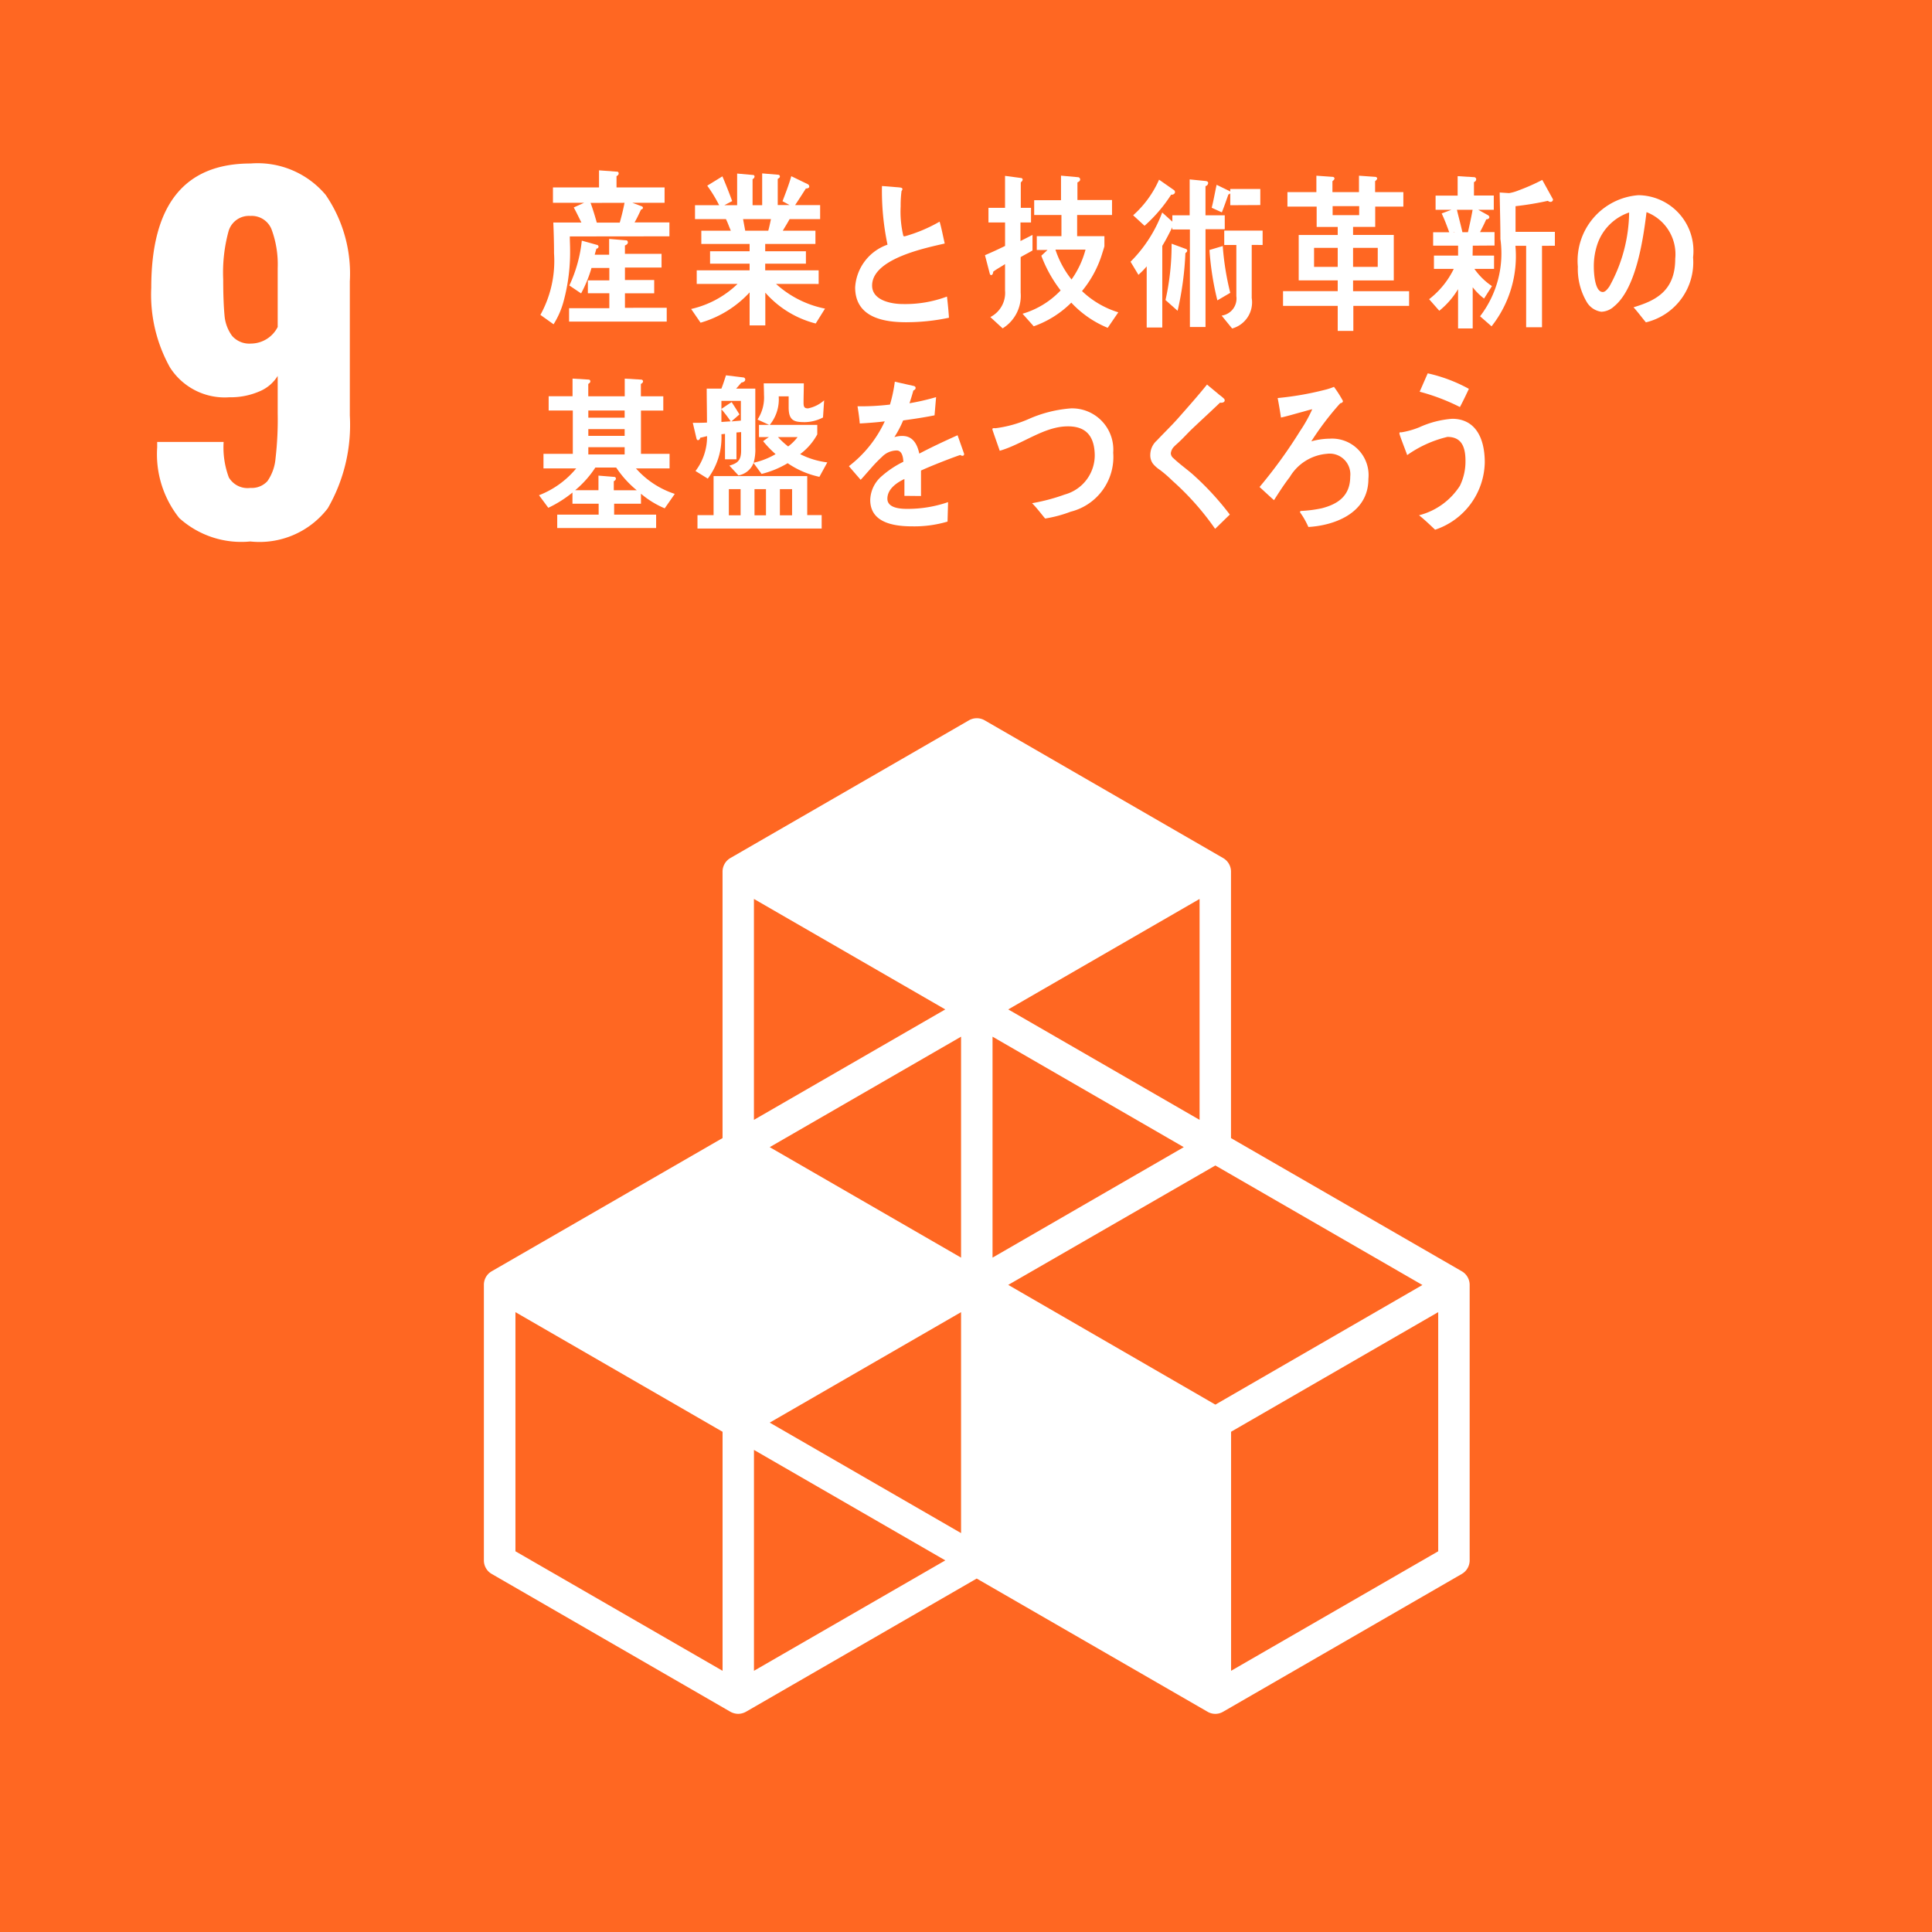 <svg xmlns="http://www.w3.org/2000/svg" xmlns:xlink="http://www.w3.org/1999/xlink" width="72" height="72" viewBox="0 0 72 72"><defs><clipPath id="a"><path d="M0,50.454H72v-72H0Z" transform="translate(0 21.546)" fill="none"/></clipPath></defs><g transform="translate(0 21.546)"><path d="M0,50.454H72v-72H0Z" transform="translate(0 0)" fill="#ff6722"/><g transform="translate(0 -21.546)" clip-path="url(#a)"><g transform="translate(5.637 6.093)"><path d="M.731,9.259A3.817,3.817,0,0,1-.091,6.622v-.2H2.385a3.208,3.208,0,0,0,.194,1.323.81.81,0,0,0,.805.391.787.787,0,0,0,.635-.254,1.736,1.736,0,0,0,.3-.842A12.53,12.53,0,0,0,4.4,5.353V3.962a1.45,1.45,0,0,1-.7.585,2.694,2.694,0,0,1-1.1.211A2.418,2.418,0,0,1,.383,3.642,5.564,5.564,0,0,1-.312.674q0-4.627,3.7-4.628a3.313,3.313,0,0,1,2.8,1.17,5.182,5.182,0,0,1,.9,3.221v5a6.213,6.213,0,0,1-.822,3.459,3.205,3.205,0,0,1-2.887,1.236A3.446,3.446,0,0,1,.731,9.259M4.4,2.131V-.054a3.761,3.761,0,0,0-.221-1.424A.794.794,0,0,0,3.384-2a.792.792,0,0,0-.815.568,5.851,5.851,0,0,0-.2,1.8c0,.588.02,1.036.05,1.347a1.491,1.491,0,0,0,.281.755.852.852,0,0,0,.705.287,1.126,1.126,0,0,0,1-.628" transform="translate(0.312 3.954)" fill="#fff"/></g><g transform="translate(18.035 26.767)"><path d="M25.536,14.442l-8.6-4.962V-.449a.584.584,0,0,0-.294-.508L7.755-6.09a.589.589,0,0,0-.585,0L-1.722-.957a.588.588,0,0,0-.291.508V9.479l-8.6,4.962a.58.58,0,0,0-.294.508V25.215a.58.58,0,0,0,.294.508l8.889,5.133a.617.617,0,0,0,.294.08.617.617,0,0,0,.294-.08l8.595-4.962,8.6,4.962a.573.573,0,0,0,.585,0l8.892-5.133a.587.587,0,0,0,.294-.508V14.95a.587.587,0,0,0-.294-.508M6.876,24.2-.255,20.083l7.131-4.117Zm8.3-14.383L8.049,13.934V5.7Zm-8.3,4.117L-.255,9.817,6.876,5.7ZM8.634,14.95,16.353,10.5l7.716,4.454-7.716,4.458ZM15.765,8.8,8.634,4.684,15.765.567ZM6.288,4.684-.843,8.8V.567Zm-8.3,24.648-7.719-4.454V15.966l7.719,4.458Zm1.17,0V21.1l7.131,4.117Zm25.5-4.454-7.719,4.454V20.423l7.719-4.458Z" transform="translate(10.905 6.167)" fill="#fff"/></g><g transform="translate(20.139 6.348)"><path d="M.768,1.726c0,.16.01.317.01.481A6.967,6.967,0,0,1,.537,4.142,3.121,3.121,0,0,1,.163,5L-.328,4.65A4.159,4.159,0,0,0,.18,2.357c0-.381-.01-.769-.027-1.15H1.2C1.106,1.021,1.015.827.915.646L1.3.473H.14V-.1H1.857V-.737l.632.047c.05,0,.1,0,.1.074,0,.043-.05.084-.08.094V-.1H4.3V.473H3.1L3.441.6a.068.068,0,0,1,.053.06c0,.037-.043.057-.07.063-.08.164-.15.324-.244.481h1.3v.518ZM.741,4.9V4.4h1.5V3.844h-.8V3.363h.8V2.9H1.577a4.833,4.833,0,0,1-.388.949L.751,3.554a5.192,5.192,0,0,0,.464-1.671l.561.157a.071.071,0,0,1,.063.067.078.078,0,0,1-.08.074c-.02.077-.043.15-.063.227h.538V1.819l.645.053c.033,0,.053.047.053.077,0,.063-.07.1-.11.114v.311H4.187v.511H2.823V3.35H3.913v.495H2.823v.541H4.38V4.9Zm.8-4.424c.077.2.187.565.244.779a.2.2,0,0,1-.267-.043H2.629C2.7.964,2.76.72,2.807.473Z" transform="translate(0.328 0.737)" fill="#fff"/></g><g transform="translate(25.757 6.462)"><path d="M3.253,3.92A3.72,3.72,0,0,1,1.375,2.77V3.99H.79V2.76A3.981,3.981,0,0,1-1.038,3.89l-.351-.511A3.651,3.651,0,0,0,.339,2.446h-1.52V1.938H.79V1.691H-.684V1.227H.79V.956h-1.8V.461h1.1C.028.321-.022.171-.092.03H-1.245V-.488h.9a5.367,5.367,0,0,0-.444-.728l.565-.348c.127.3.251.612.364.922l-.294.154H.325v-1.18l.591.053a.056.056,0,0,1,.057.063A.113.113,0,0,1,.9-1.46v.972h.358V-1.674l.6.05a.064.064,0,0,1,.06.067c0,.043-.053.074-.08.087v.976H2.28L2.016-.638c.117-.307.237-.612.327-.932l.6.291a.106.106,0,0,1,.07.094c0,.067-.094.074-.127.074-.134.211-.264.414-.4.618h.932V.03H2.28C2.2.177,2.11.321,2.026.461H3.243V.956H1.371v.271H2.888v.464H1.371v.247H3.363v.508H1.776A3.827,3.827,0,0,0,3.6,3.365ZM.546.03l.08.431h.859c.04-.14.07-.291.1-.431Z" transform="translate(1.389 1.674)" fill="#fff"/></g><g transform="translate(31.869 6.933)"><path d="M1.349,3.557c-.742,0-1.925-.117-1.925-1.3A1.8,1.8,0,0,1,.63.666,9.772,9.772,0,0,1,.423-1.519c.157.01.317.023.475.037.077.007.154.01.231.023.027.007.057.02.057.057a.127.127,0,0,1-.033.067,4.08,4.08,0,0,0-.033.568,3.89,3.89,0,0,0,.1,1.106.07.07,0,0,0,.05.017A5.707,5.707,0,0,0,2.572-.192c.077.267.127.545.19.815C2.114.777.056,1.174.056,2.19c0,.575.769.688,1.126.688A4.435,4.435,0,0,0,2.846,2.6c.03.257.057.525.074.789a7.6,7.6,0,0,1-1.571.167" transform="translate(0.576 1.519)" fill="#fff"/></g><g transform="translate(36.71 6.546)"><path d="M.93,2.126V3.453a1.426,1.426,0,0,1-.672,1.33L-.2,4.362a1.01,1.01,0,0,0,.548-.989V2.387c-.144.1-.3.177-.441.284,0,.047-.023.127-.077.127-.03,0-.043-.03-.053-.06L-.4,2.056c.251-.107.5-.221.749-.344V.836H-.27V.292H.348V-.9l.6.08a.064.064,0,0,1,.057.057c0,.043-.047.087-.07.107V.292h.381V.836H.923v.692L1.371,1.3v.581c-.147.087-.294.16-.441.247M4.174,4.763a3.834,3.834,0,0,1-1.357-.939,3.749,3.749,0,0,1-1.4.882L1,4.238A3.19,3.19,0,0,0,2.42,3.369,4.935,4.935,0,0,1,1.7,2.076l.231-.214h-.4V1.348H2.45V.559H1.434V.008h1V-.908l.628.057a.084.084,0,0,1,.084.094c0,.05-.067.087-.1.1V0H4.335V.559h-1.3v.789H4.051v.371c0,.02-.07.231-.08.267a4.056,4.056,0,0,1-.755,1.407,3.4,3.4,0,0,0,1.353.792ZM2.226,1.849a3.574,3.574,0,0,0,.6,1.113,3.438,3.438,0,0,0,.521-1.113Z" transform="translate(0.397 0.908)" fill="#fff"/></g><g transform="translate(42.132 6.686)"><path d="M1.958,1.3V4.944H1.376V1.309H.721v-.08C.6,1.462.484,1.7.347,1.92V4.964H-.234V2.685A3.029,3.029,0,0,1-.542,3l-.294-.488A5.133,5.133,0,0,0,.344.677l.378.341V.781h.645V-.556l.6.06c.037.007.09.02.09.074a.129.129,0,0,1-.1.117V.781h.718V1.3ZM.678.012a5.562,5.562,0,0,1-.992,1.16L-.739.781A3.856,3.856,0,0,0,.227-.546l.541.378a.1.1,0,0,1,.053.08c0,.08-.09.11-.144.1m.531,2.179A11.648,11.648,0,0,1,.918,4.34l-.451-.4a9.412,9.412,0,0,0,.227-2.1l.545.2a.074.074,0,0,1,.037.063c0,.037-.047.074-.067.087M2.4,3.952a10.672,10.672,0,0,1-.294-1.878L2.6,1.927A10.251,10.251,0,0,0,2.88,3.671ZM2.88.406V-.051A.064.064,0,0,1,2.813,0c-.08.221-.157.451-.247.672L2.188.5c.074-.284.12-.571.184-.855l.495.241.013.027V-.2H4v.6Zm.8,1.48V3.865A1.01,1.01,0,0,1,2.95,5L2.559,4.52a.642.642,0,0,0,.548-.725V1.887H2.656V1.352h1.43v.535Z" transform="translate(0.836 0.556)" fill="#fff"/></g><g transform="translate(47.815 6.548)"><path d="M1.836,3.4v.932H1.254V3.4H-.784V2.849H1.254v-.4H-.2V.757H1.254v-.3H.469V-.3H-.62V-.84H.459v-.612l.608.043a.068.068,0,0,1,.067.06c0,.04-.053.084-.077.1V-.84h.989v-.612l.608.043c.027,0,.07.023.07.06s-.053.084-.077.1V-.84H3.7V-.3H2.651V.456H1.826v.3H3.343V2.451H1.826v.4H3.914V3.4ZM1.254,1.238H.372v.708h.882Zm.8-1.557H1.064V.018h.989Zm.692,1.557H1.826v.708h.919Z" transform="translate(0.784 1.452)" fill="#fff"/></g><g transform="translate(53.259 6.565)"><path d="M1.14,1.815l-.007.371h.8V2.68H1.2a2.487,2.487,0,0,0,.655.642l-.294.464a2.3,2.3,0,0,1-.424-.421V4.9H.592V3.436a3.045,3.045,0,0,1-.7.805L-.487,3.81A3.177,3.177,0,0,0,.432,2.68H-.307V2.186h.9V1.815H-.337v-.5h.6C.175,1.076.088.839-.019.615L.345.478H-.246V-.05H.576V-.775l.608.037a.081.081,0,0,1,.084.077.116.116,0,0,1-.084.107v.5h.739V.478H1.344l.361.2a.1.1,0,0,1,.053.07c0,.07-.077.087-.117.087-.07.164-.15.317-.231.475h.541v.5ZM.549.478c.053.231.194.752.237.989-.1.05-.274-.2-.374-.154H.96c.063-.274.124-.555.174-.835ZM3.72,1.821V4.856H3.129V1.821h-.4a4.219,4.219,0,0,1-.889,3l-.428-.374A3.852,3.852,0,0,0,2.17,1.568c0-.578-.02-1.16-.027-1.734l.351.023a1.627,1.627,0,0,0,.348-.1A7.629,7.629,0,0,0,3.73-.635l.4.725a.091.091,0,0,1-.09.094.147.147,0,0,1-.1-.04,11.494,11.494,0,0,1-1.206.2V1.3H4.2v.518Z" transform="translate(0.487 0.775)" fill="#fff"/></g><g transform="translate(58.802 7.274)"><path d="M1.777,3.321c-.157-.187-.3-.384-.461-.561C2.125,2.515,2.87,2.164,2.87.951A1.68,1.68,0,0,0,1.8-.786C1.667.316,1.393,2.074.591,2.726a.731.731,0,0,1-.475.2.754.754,0,0,1-.548-.371,2.427,2.427,0,0,1-.327-1.31A2.45,2.45,0,0,1,1.5-1.418,2.077,2.077,0,0,1,3.535.9,2.3,2.3,0,0,1,1.777,3.321M-.02.376a2.555,2.555,0,0,0-.144.872c0,.264.043.942.334.942.1,0,.187-.124.247-.207A5.807,5.807,0,0,0,1.152-.773,1.888,1.888,0,0,0-.02.376" transform="translate(0.759 1.418)" fill="#fff"/></g><g transform="translate(20.084 14.109)"><path d="M3.285,3.388A3.423,3.423,0,0,1,2.4,2.844v.371h-1v.408H2.965v.5H-.721v-.5H.823V3.215H-.153V2.8a4.416,4.416,0,0,1-.9.568L-1.4,2.9a3.38,3.38,0,0,0,1.387-1H-1.233V1.357H-.14V-.257h-.9V-.789H-.15v-.658l.6.037a.062.062,0,0,1,.063.067c0,.043-.047.08-.077.094v.461H1.795v-.658l.615.037a.067.067,0,0,1,.067.067c0,.043-.047.08-.08.094v.461h.835v.531H2.4V1.357H3.466V1.9H2.213A3.288,3.288,0,0,0,3.66,2.85ZM1.478,1.868H.7a3.808,3.808,0,0,1-.752.845H.816V2.169l.581.047a.066.066,0,0,1,.07.06.116.116,0,0,1-.08.1v.338h.855a3.863,3.863,0,0,1-.765-.845M1.792-.257H.438V.01H1.792Zm0,.692H.438V.688H1.792Zm0,.675H.438V1.38H1.792Z" transform="translate(1.403 1.447)" fill="#fff"/></g><g transform="translate(25.819 13.984)"><path d="M3.306,2.653a3.31,3.31,0,0,1-1.183-.508,3.57,3.57,0,0,1-.972.4l-.3-.408A.741.741,0,0,1,.289,2.6l-.338-.364c.294-.087.438-.18.438-.568V.986L.215,1V2H-.212V1.052l-.134.013A2.554,2.554,0,0,1-.854,2.72l-.458-.284a2.107,2.107,0,0,0,.431-1.3c-.084.02-.167.043-.254.06-.01.047-.04.09-.084.09s-.053-.05-.063-.09l-.13-.555c.174,0,.354,0,.528-.01,0-.421-.01-.849-.01-1.266h.548c.063-.16.117-.327.17-.495l.655.08a.078.078,0,0,1,.063.074c0,.08-.09.11-.144.117-.063.074-.127.15-.194.224H.917V1.567a1.759,1.759,0,0,1-.063.561,2.823,2.823,0,0,0,.819-.321,3.96,3.96,0,0,1-.464-.481,2.336,2.336,0,0,1,.217-.154H1.054V.718h.381L1,.518A1.5,1.5,0,0,0,1.241-.4c0-.144-.007-.291-.01-.431H2.725c0,.241-.01.481-.01.722,0,.154.03.211.167.211a1.265,1.265,0,0,0,.6-.3L3.44.441a1.507,1.507,0,0,1-.668.174C2.377.615,2.16.571,2.16.067c0-.137,0-.281,0-.414H1.789A1.509,1.509,0,0,1,1.455.718H3.226v.354a2.266,2.266,0,0,1-.638.735A3.037,3.037,0,0,0,3.6,2.115ZM-1.238,4.581v-.5h.6V2.626H2.852V4.08H3.39v.5ZM.379-.177H-.346v.3c.127-.087.254-.174.381-.254.1.15.194.3.291.458l-.3.261L.379.558ZM-.346.133V.608L0,.585A4.766,4.766,0,0,0-.346.133M.369,3.111H-.069v.976H.369Zm.946,0H.887v.976h.428Zm.448-1.938a3.083,3.083,0,0,0,.378.348,1.728,1.728,0,0,0,.351-.348Zm.525,1.938H1.833v.976h.454Z" transform="translate(1.412 1.133)" fill="#fff"/></g><g transform="translate(31.64 14.225)"><path d="M2.962,1.934a.133.133,0,0,1-.08-.03c-.381.13-1.113.418-1.464.581v.949L.8,3.428c0-.084,0-.177,0-.284V2.8c-.421.2-.635.451-.635.735,0,.247.244.378.725.378a4.627,4.627,0,0,0,1.537-.251l-.02.725a4.35,4.35,0,0,1-1.327.177q-1.554,0-1.554-.986a1.213,1.213,0,0,1,.434-.889,3.6,3.6,0,0,1,.8-.531c-.01-.277-.1-.421-.247-.421a.77.77,0,0,0-.545.234,5.128,5.128,0,0,0-.408.421c-.194.217-.317.364-.391.438-.094-.11-.241-.277-.438-.508A4.459,4.459,0,0,0,.068.651c-.281.037-.595.06-.932.08C-.884.494-.917.28-.948.09A9.086,9.086,0,0,0,.262.026a5.319,5.319,0,0,0,.18-.852l.712.16c.043.013.063.037.063.074s-.027.07-.084.094c-.027.1-.074.264-.144.475A8.588,8.588,0,0,0,1.98-.251L1.923.427c-.291.06-.682.124-1.17.19a4.02,4.02,0,0,1-.327.622.97.97,0,0,1,.3-.043c.324,0,.535.214.628.658.424-.224.906-.451,1.427-.685l.244.692c0,.05-.02.074-.063.074" transform="translate(1.265 0.826)" fill="#fff"/></g><g transform="translate(36.985 15.218)"><path d="M2.042,2.7a4.743,4.743,0,0,1-.949.254c-.164-.194-.314-.4-.488-.571a7.225,7.225,0,0,0,1.22-.324A1.518,1.518,0,0,0,2.941.579C2.924-.236,2.5-.5,1.882-.48,1.026-.456.237.188-.6.429c-.027-.087-.274-.772-.274-.8,0-.06.077-.04.114-.04A4.458,4.458,0,0,0,.508-.767a4.763,4.763,0,0,1,1.547-.384A1.537,1.537,0,0,1,3.629.5,2.1,2.1,0,0,1,2.042,2.7" transform="translate(0.872 1.152)" fill="#fff"/></g><g transform="translate(42.868 14.328)"><path d="M1.693,3.77A10.135,10.135,0,0,0,.1,1.976a4.7,4.7,0,0,0-.461-.4,1.174,1.174,0,0,1-.264-.234A.534.534,0,0,1-.723,1,.716.716,0,0,1-.479.479c.254-.271.518-.525.765-.8.371-.421.745-.839,1.106-1.287.15.13.307.254.458.384a1.476,1.476,0,0,1,.177.147.1.1,0,0,1,.023.057c0,.087-.117.1-.174.087-.348.334-.708.662-1.063,1C.667.208.53.362.383.5c-.07.07-.15.134-.214.2A.422.422,0,0,0,.042.953a.242.242,0,0,0,.1.187c.221.211.471.388.7.585A10.622,10.622,0,0,1,2.241,3.239c-.184.174-.364.358-.548.531" transform="translate(0.723 1.61)" fill="#fff"/></g><g transform="translate(46.94 14.416)"><path d="M1.274,3.658A3,3,0,0,0,.99,3.15a.1.1,0,0,1-.027-.057c0-.017.027-.023.037-.03a4.679,4.679,0,0,0,.779-.1c.551-.144,1.056-.428,1.056-1.18A.77.77,0,0,0,1.966.934,1.778,1.778,0,0,0,.582,1.8c-.214.277-.4.568-.588.862-.18-.16-.358-.327-.538-.491A18.125,18.125,0,0,0,.966.085a5.367,5.367,0,0,0,.454-.812c-.137.03-.274.074-.411.11-.251.067-.5.144-.755.2C.218-.66.178-.9.131-1.144a11.415,11.415,0,0,0,1.734-.3,2.312,2.312,0,0,0,.364-.117,4.227,4.227,0,0,1,.334.525c0,.063-.063.08-.1.087A10.8,10.8,0,0,0,1.384.47a2.661,2.661,0,0,1,.688-.1,1.361,1.361,0,0,1,1.44,1.5c0,1.313-1.33,1.741-2.239,1.791" transform="translate(0.544 1.562)" fill="#fff"/></g><g transform="translate(52.155 13.913)"><path d="M.93,4.084C.736,3.9.539,3.71.331,3.546a2.562,2.562,0,0,0,1.524-1.1,2.069,2.069,0,0,0,.207-.932c0-.565-.18-.889-.672-.889a4.319,4.319,0,0,0-1.5.678C-.143,1.2-.4.552-.4.495s.053-.04.074-.04A3.113,3.113,0,0,0,.331.271,3.6,3.6,0,0,1,1.565-.05c.845,0,1.216.685,1.216,1.627A2.7,2.7,0,0,1,.93,4.084M1.855-.488a7.675,7.675,0,0,0-1.5-.571c.1-.227.2-.458.3-.685a5.783,5.783,0,0,1,1.534.578c-.107.227-.214.454-.334.678" transform="translate(0.397 1.744)" fill="#fff"/></g></g></g></svg>